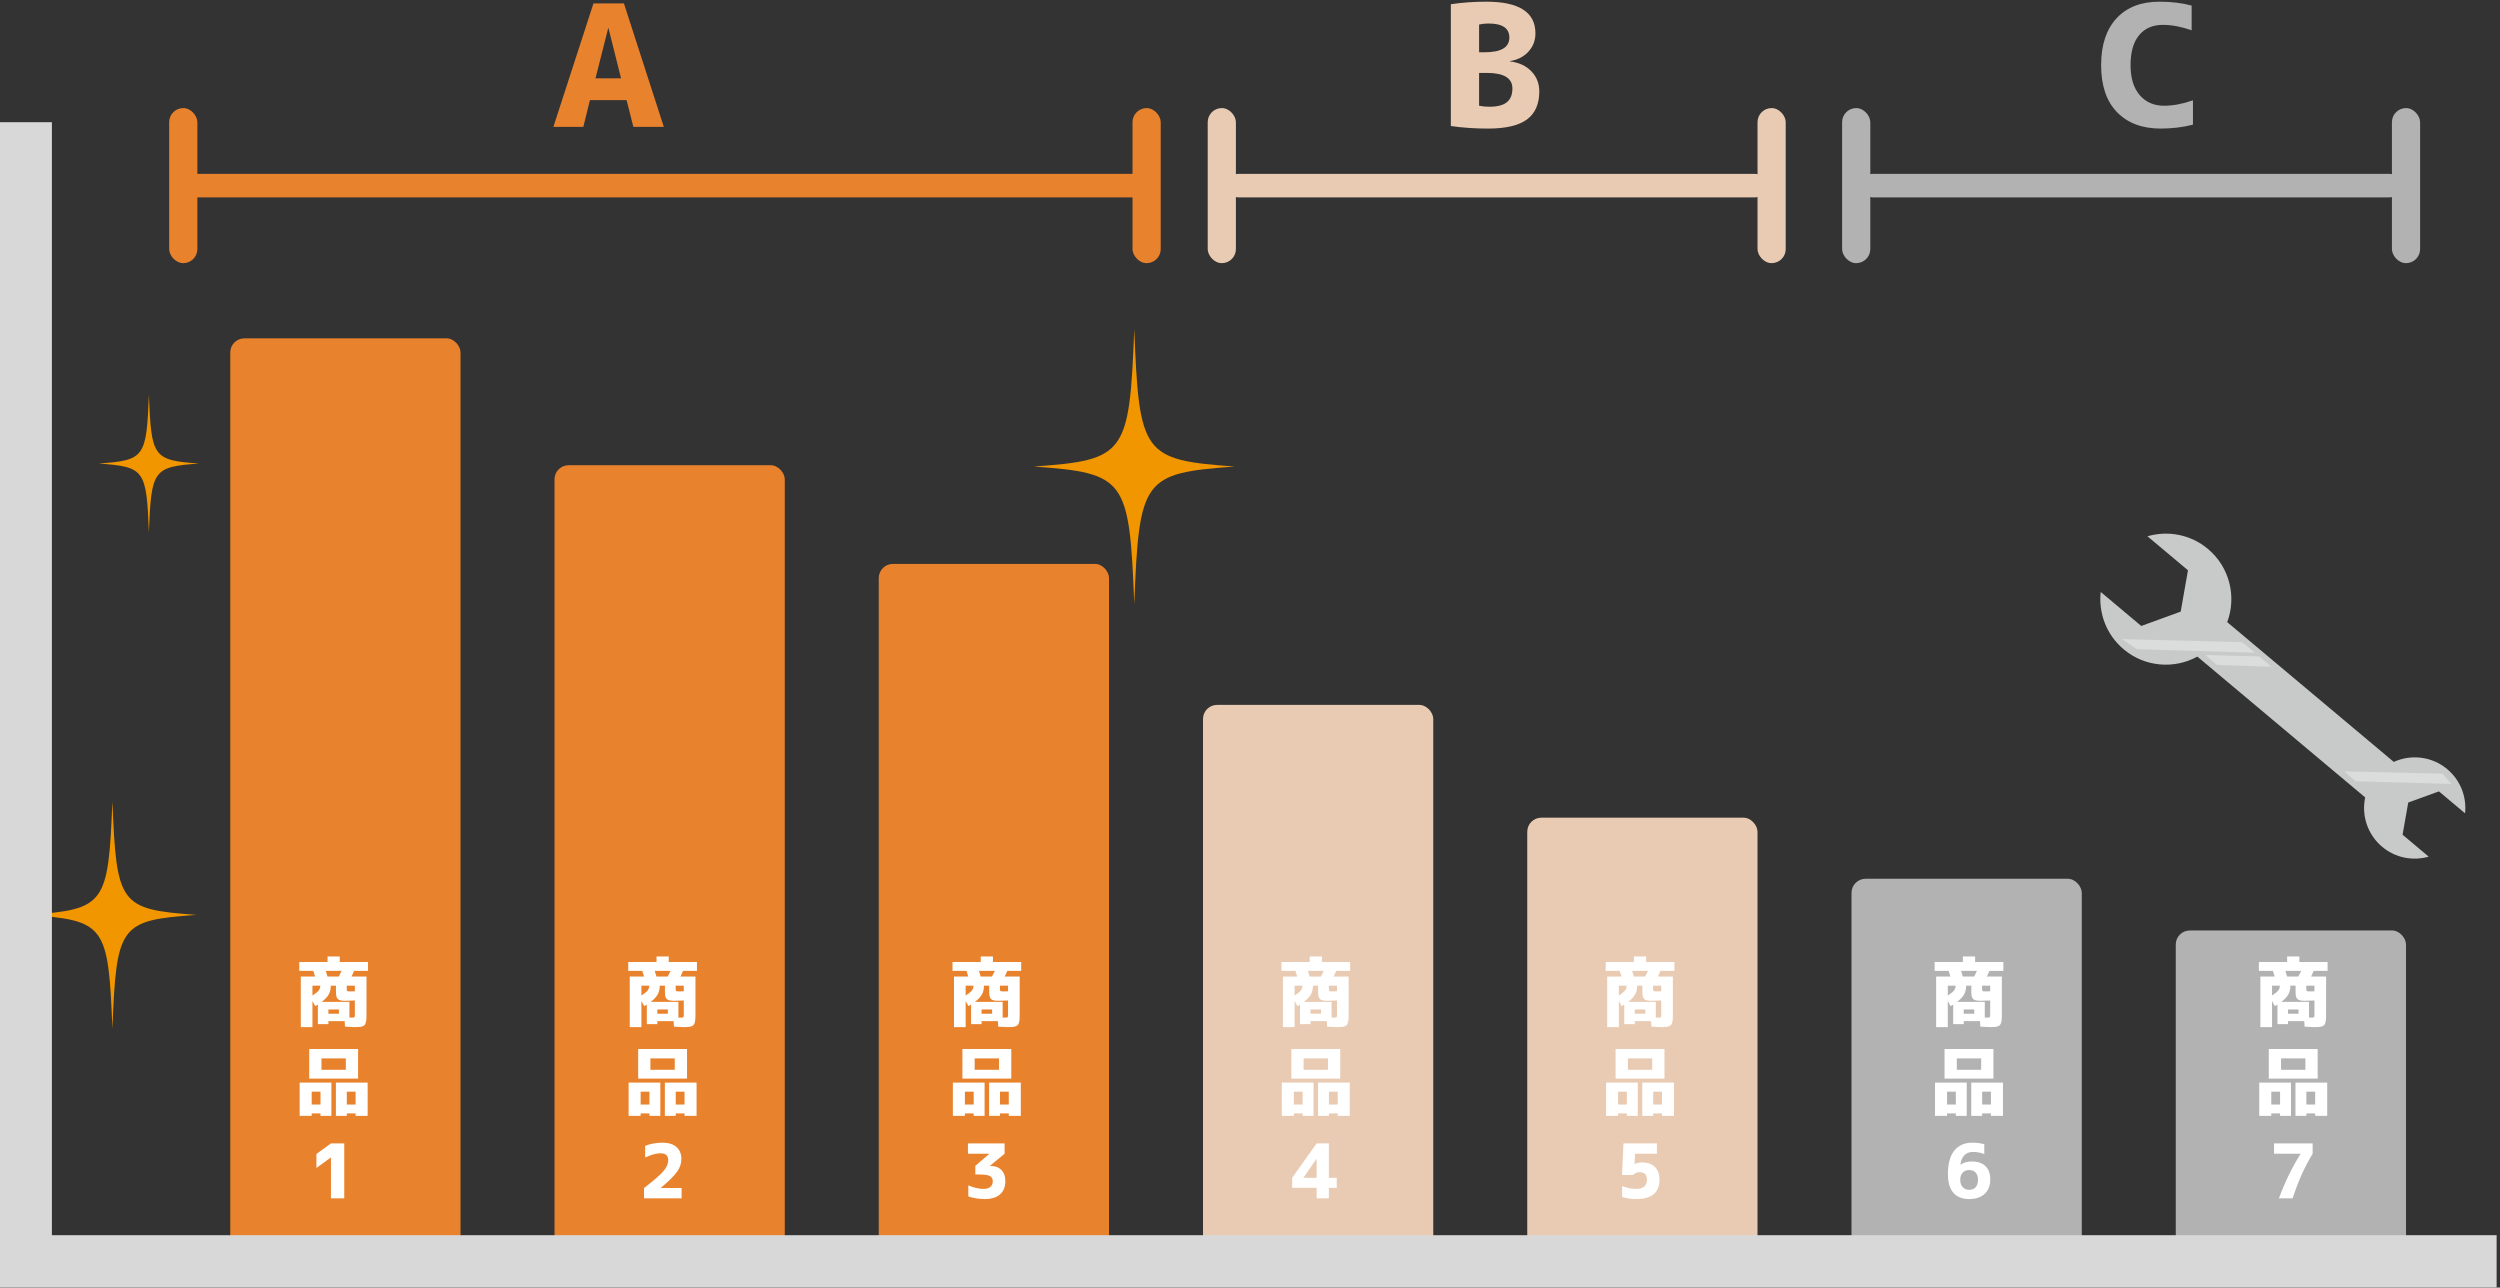 <?xml version="1.0" encoding="UTF-8" standalone="no"?>
<svg xmlns="http://www.w3.org/2000/svg" height="274px" width="532px" version="1.1" xmlns:xlink="http://www.w3.org/1999/xlink" viewBox="0 0 532 274"><rect x="0" y="0" width="532" height="274" fill="#333333" stroke="none"/><!-- Generator: Sketch 48.2 (47327) - http://www.bohemiancoding.com/sketch -->
 <title>point4</title>
 <desc>Created with Sketch.</desc>
 <defs>
  <polygon id="path-1" points="0 0.423 35.845 0.423 35.845 48.948 0 48.948"/>
 </defs>
 <g id="point4-svg" fill-rule="evenodd" transform="translate(-27 -31)" fill="none">
  <g id="point4" transform="translate(27 19)">
   <rect id="Rectangle" rx="3" height="196" width="49" y="84" x="49" fill="#E9822C"/>
   <rect id="Rectangle" rx="3" height="93" width="49" y="186" x="325" fill="#E9CBB3"/>
   <path id="Fill-1" fill="#F29600" d="m241.37 140.57c-1.03-26.74-1.86-27.88-21.37-29.29 19.51-1.4 20.34-2.54 21.37-29.28 1.03 26.74 1.86 27.88 21.37 29.28-19.51 1.41-20.34 2.55-21.37 29.29z"/>
   <path id="Fill-3" fill="#F29600" d="m42.37 110.64c-9.756 0.7-10.172 1.28-10.686 14.64-0.513-13.36-0.927-13.94-10.684-14.64 9.757-0.7 10.171-1.27 10.684-14.64 0.514 13.37 0.93 13.94 10.686 14.64"/>
   <g id="Group-7" transform="translate(6 182)">
    <mask id="mask-2" fill="white">
     <use xlink:href="#path-1"/>
    </mask>
    <path id="Fill-5" fill="#F29600" mask="url(#mask-2)" d="m35.845 24.686c-16.365 1.164-17.063 2.109-17.925 24.262-0.86-22.153-1.555-23.098-17.92-24.262 16.365-1.166 17.06-2.111 17.92-24.263 0.862 22.152 1.56 23.097 17.925 24.263"/>
   </g>
   <rect id="Rectangle" rx="3" height="169" width="49" y="111" x="118" fill="#E9822C"/>
   <rect id="Rectangle" rx="3" height="81" width="49" y="199" x="394" fill="#B2B2B2"/>
   <rect id="Rectangle" rx="3" height="148" width="49" y="132" x="187" fill="#E9822C"/>
   <rect id="Rectangle" rx="3" height="70" width="49" y="210" x="463" fill="#B2B2B2"/>
   <rect id="Rectangle" rx="3" height="118" width="49" y="162" x="256" fill="#E9CBB3"/>
   <path id="商-品-1" fill="#fff" d="m69.88 227.72h2.24v-0.91h-2.24v0.91zm2.224-7.92c0.171-0.32 0.368-0.72 0.592-1.2h-3.376c0.171 0.53 0.293 0.93 0.368 1.2h2.416zm-5.616 4.05c0.672-0.44 1.117-0.8 1.336-1.08s0.328-0.62 0.328-1.02h-1.664v2.1zm0 1.17v5.56h-2.48v-10.78h3.04c-0.032-0.09-0.072-0.21-0.12-0.38-0.048-0.16-0.093-0.31-0.136-0.44-0.043-0.14-0.085-0.26-0.128-0.38h-2.976v-1.89h6.016v-1.18h2.592v1.18h6.016v1.89h-2.96c-0.128 0.32-0.309 0.72-0.544 1.2h3.184v7.86c0 0.49-0.008 0.87-0.024 1.16-0.016 0.28-0.059 0.54-0.128 0.78s-0.152 0.41-0.248 0.52-0.253 0.2-0.472 0.28-0.451 0.13-0.696 0.14c-0.245 0.02-0.581 0.03-1.008 0.03-0.075 0-0.741-0.03-2-0.1l-0.08-1.18h-3.456v0.65h-2.24v-4.17c-0.117 0.07-0.304 0.18-0.56 0.33l-0.592-1.08zm9.024-0.12c-0.917 0.05-1.616 0.07-2.096 0.07-0.757 0-1.267-0.12-1.528-0.37s-0.392-0.73-0.392-1.46v-1.39h-1.104c0 0.71-0.144 1.32-0.432 1.85s-0.784 1.06-1.488 1.59h5.888v3.35c0.149 0.01 0.315 0.01 0.496 0.01 0.32 0 0.509-0.03 0.568-0.09 0.059-0.05 0.088-0.24 0.088-0.56v-3zm0-1.95v-1.2h-1.728v0.59c0 0.31 0.032 0.49 0.096 0.55 0.064 0.05 0.277 0.08 0.64 0.08 0.437 0 0.768-0.01 0.992-0.02zm0.688 18.57h-10.4v-6.3h10.4v6.3zm-9.872 7.41v0.53h-2.56v-7.09h6.752v7.09h-2.32v-0.53h-1.872zm7.472 0v0.53h-2.32v-7.09h6.752v7.09h-2.56v-0.53h-1.872zm-0.208-9.28v-2.42h-5.184v2.42h5.184zm-5.392 7.39v-2.74h-1.872v2.74h1.872zm7.472 0v-2.74h-1.872v2.74h1.872zm-5.248 8.28h2.832v11.68h-2.832v-8.69h-0.016l-3.072 2.24v-2.99l3.088-2.24z"/>
   <path id="商-品-3" fill="#fff" d="m208.88 227.72h2.24v-0.91h-2.24v0.91zm2.22-7.92c0.17-0.32 0.37-0.72 0.6-1.2h-3.38c0.17 0.53 0.29 0.93 0.37 1.2h2.41zm-5.61 4.05c0.67-0.44 1.12-0.8 1.33-1.08 0.22-0.28 0.33-0.62 0.33-1.02h-1.66v2.1zm0 1.17v5.56h-2.48v-10.78h3.04c-0.03-0.09-0.07-0.21-0.12-0.38-0.05-0.16-0.1-0.31-0.14-0.44-0.04-0.14-0.08-0.26-0.13-0.38h-2.97v-1.89h6.01v-1.18h2.6v1.18h6.01v1.89h-2.96c-0.13 0.32-0.31 0.72-0.54 1.2h3.18v7.86c0 0.49-0.01 0.87-0.02 1.16-0.02 0.28-0.06 0.54-0.13 0.78s-0.15 0.41-0.25 0.52c-0.09 0.11-0.25 0.2-0.47 0.28s-0.45 0.13-0.7 0.14c-0.24 0.02-0.58 0.03-1 0.03-0.08 0-0.75-0.03-2-0.1l-0.08-1.18h-3.46v0.65h-2.24v-4.17c-0.12 0.07-0.3 0.18-0.56 0.33l-0.59-1.08zm9.02-0.12c-0.92 0.05-1.61 0.07-2.09 0.07-0.76 0-1.27-0.12-1.53-0.37s-0.39-0.73-0.39-1.46v-1.39h-1.11c0 0.71-0.14 1.32-0.43 1.85s-0.78 1.06-1.49 1.59h5.89v3.35c0.15 0.01 0.31 0.01 0.5 0.01 0.32 0 0.51-0.03 0.56-0.09 0.06-0.05 0.09-0.24 0.09-0.56v-3zm0-1.95v-1.2h-1.73v0.59c0 0.31 0.04 0.49 0.1 0.55 0.06 0.05 0.28 0.08 0.64 0.08 0.44 0 0.77-0.01 0.99-0.02zm0.69 18.57h-10.4v-6.3h10.4v6.3zm-9.87 7.41v0.53h-2.56v-7.09h6.75v7.09h-2.32v-0.53h-1.87zm7.47 0v0.53h-2.32v-7.09h6.75v7.09h-2.56v-0.53h-1.87zm-0.21-9.28v-2.42h-5.18v2.42h5.18zm-5.39 7.39v-2.74h-1.87v2.74h1.87zm7.47 0v-2.74h-1.87v2.74h1.87zm-3.81 13.08c0.93 0 1.68 0.29 2.24 0.86 0.56 0.58 0.84 1.36 0.84 2.34 0 1.24-0.38 2.19-1.14 2.85s-1.85 0.99-3.26 0.99c-1.22 0-2.38-0.19-3.48-0.56v-2.35c1.19 0.5 2.27 0.75 3.25 0.75 0.62 0 1.1-0.14 1.44-0.43s0.51-0.69 0.51-1.2c0-0.52-0.2-0.9-0.61-1.11-0.41-0.22-1.18-0.33-2.3-0.33h-0.8v-1.83l2.96-2.56v-0.03h-4.53v-2.19h7.8v2.19l-3.12 2.58v0.03h0.2z"/>
   <path id="商-品-5" fill="#fff" d="m347.88 227.72h2.24v-0.91h-2.24v0.91zm2.22-7.92c0.17-0.32 0.37-0.72 0.6-1.2h-3.38c0.17 0.53 0.29 0.93 0.37 1.2h2.41zm-5.61 4.05c0.67-0.44 1.12-0.8 1.33-1.08 0.22-0.28 0.33-0.62 0.33-1.02h-1.66v2.1zm0 1.17v5.56h-2.48v-10.78h3.04c-0.03-0.09-0.07-0.21-0.12-0.38-0.05-0.16-0.1-0.31-0.14-0.44-0.04-0.14-0.08-0.26-0.13-0.38h-2.97v-1.89h6.01v-1.18h2.6v1.18h6.01v1.89h-2.96c-0.13 0.32-0.31 0.72-0.54 1.2h3.18v7.86c0 0.49-0.01 0.87-0.02 1.16-0.02 0.28-0.06 0.54-0.13 0.78s-0.15 0.41-0.25 0.52c-0.09 0.11-0.25 0.2-0.47 0.28s-0.45 0.13-0.7 0.14c-0.24 0.02-0.58 0.03-1 0.03-0.08 0-0.75-0.03-2-0.1l-0.08-1.18h-3.46v0.65h-2.24v-4.17c-0.12 0.07-0.3 0.18-0.56 0.33l-0.59-1.08zm9.02-0.12c-0.92 0.05-1.61 0.07-2.09 0.07-0.76 0-1.27-0.12-1.53-0.37s-0.39-0.73-0.39-1.46v-1.39h-1.11c0 0.71-0.14 1.32-0.43 1.85s-0.78 1.06-1.49 1.59h5.89v3.35c0.15 0.01 0.31 0.01 0.5 0.01 0.32 0 0.51-0.03 0.56-0.09 0.06-0.05 0.09-0.24 0.09-0.56v-3zm0-1.95v-1.2h-1.73v0.59c0 0.31 0.04 0.49 0.1 0.55 0.06 0.05 0.28 0.08 0.64 0.08 0.44 0 0.77-0.01 0.99-0.02zm0.69 18.57h-10.4v-6.3h10.4v6.3zm-9.87 7.41v0.53h-2.56v-7.09h6.75v7.09h-2.32v-0.53h-1.87zm7.47 0v0.53h-2.32v-7.09h6.75v7.09h-2.56v-0.53h-1.87zm-0.21-9.28v-2.42h-5.18v2.42h5.18zm-5.39 7.39v-2.74h-1.87v2.74h1.87zm7.47 0v-2.74h-1.87v2.74h1.87zm-4.27 12.33c1.19 0 2.11 0.32 2.76 0.95s0.97 1.54 0.97 2.71c0 2.75-1.63 4.13-4.9 4.13-1.08 0-2.09-0.15-3.04-0.45v-2.3c1.12 0.39 2.1 0.59 2.93 0.59 1.57 0 2.35-0.66 2.35-1.97 0-1.06-0.53-1.6-1.6-1.6-0.47 0-0.93 0.2-1.39 0.61h-2.32l0.32-6.72h7.12v2.19h-4.67l-0.1 2.18h0.03c0.49-0.22 1.01-0.32 1.54-0.32z"/>
   <path id="商-品-2" fill="#fff" d="m139.88 227.72h2.24v-0.91h-2.24v0.91zm2.22-7.92c0.17-0.32 0.37-0.72 0.6-1.2h-3.38c0.17 0.53 0.29 0.93 0.37 1.2h2.41zm-5.61 4.05c0.67-0.44 1.12-0.8 1.33-1.08 0.22-0.28 0.33-0.62 0.33-1.02h-1.66v2.1zm0 1.17v5.56h-2.48v-10.78h3.04c-0.03-0.09-0.07-0.21-0.12-0.38-0.05-0.16-0.1-0.31-0.14-0.44-0.04-0.14-0.08-0.26-0.13-0.38h-2.97v-1.89h6.01v-1.18h2.6v1.18h6.01v1.89h-2.96c-0.13 0.32-0.31 0.72-0.54 1.2h3.18v7.86c0 0.49-0.01 0.87-0.02 1.16-0.02 0.28-0.06 0.54-0.13 0.78s-0.15 0.41-0.25 0.52c-0.09 0.11-0.25 0.2-0.47 0.28s-0.45 0.13-0.7 0.14c-0.24 0.02-0.58 0.03-1 0.03-0.08 0-0.75-0.03-2-0.1l-0.08-1.18h-3.46v0.65h-2.24v-4.17c-0.12 0.07-0.3 0.18-0.56 0.33l-0.59-1.08zm9.02-0.12c-0.92 0.05-1.61 0.07-2.09 0.07-0.76 0-1.27-0.12-1.53-0.37s-0.39-0.73-0.39-1.46v-1.39h-1.11c0 0.71-0.14 1.32-0.43 1.85s-0.78 1.06-1.49 1.59h5.89v3.35c0.15 0.01 0.31 0.01 0.5 0.01 0.32 0 0.51-0.03 0.56-0.09 0.06-0.05 0.09-0.24 0.09-0.56v-3zm0-1.95v-1.2h-1.73v0.59c0 0.31 0.04 0.49 0.1 0.55 0.06 0.05 0.28 0.08 0.64 0.08 0.44 0 0.77-0.01 0.99-0.02zm0.69 18.57h-10.4v-6.3h10.4v6.3zm-9.87 7.41v0.53h-2.56v-7.09h6.75v7.09h-2.32v-0.53h-1.87zm7.47 0v0.53h-2.32v-7.09h6.75v7.09h-2.56v-0.53h-1.87zm-0.21-9.28v-2.42h-5.18v2.42h5.18zm-5.39 7.39v-2.74h-1.87v2.74h1.87zm7.47 0v-2.74h-1.87v2.74h1.87zm-5.05 17.74v0.03h4.43v2.19h-8v-2.19c2.1-1.61 3.48-2.82 4.15-3.61s1-1.57 1-2.31c0-0.98-0.54-1.47-1.63-1.47-0.88 0-1.97 0.29-3.28 0.89v-2.48c1.15-0.45 2.38-0.67 3.68-0.67 1.29 0 2.28 0.31 2.98 0.92s1.05 1.46 1.05 2.55c0 0.94-0.3 1.84-0.9 2.69-0.59 0.85-1.76 2.01-3.48 3.46z"/>
   <path id="商-品-4" fill="#fff" d="m278.88 227.72h2.24v-0.91h-2.24v0.91zm2.22-7.92c0.17-0.32 0.37-0.72 0.6-1.2h-3.38c0.17 0.53 0.29 0.93 0.37 1.2h2.41zm-5.61 4.05c0.67-0.44 1.12-0.8 1.33-1.08 0.22-0.28 0.33-0.62 0.33-1.02h-1.66v2.1zm0 1.17v5.56h-2.48v-10.78h3.04c-0.03-0.09-0.07-0.21-0.12-0.38-0.05-0.16-0.1-0.31-0.14-0.44-0.04-0.14-0.08-0.26-0.13-0.38h-2.97v-1.89h6.01v-1.18h2.6v1.18h6.01v1.89h-2.96c-0.13 0.32-0.31 0.72-0.54 1.2h3.18v7.86c0 0.49-0.01 0.87-0.02 1.16-0.02 0.28-0.06 0.54-0.13 0.78s-0.15 0.41-0.25 0.52c-0.09 0.11-0.25 0.2-0.47 0.28s-0.45 0.13-0.7 0.14c-0.24 0.02-0.58 0.03-1 0.03-0.08 0-0.75-0.03-2-0.1l-0.08-1.18h-3.46v0.65h-2.24v-4.17c-0.12 0.07-0.3 0.18-0.56 0.33l-0.59-1.08zm9.02-0.12c-0.92 0.05-1.61 0.07-2.09 0.07-0.76 0-1.27-0.12-1.53-0.37s-0.39-0.73-0.39-1.46v-1.39h-1.11c0 0.71-0.14 1.32-0.43 1.85s-0.78 1.06-1.49 1.59h5.89v3.35c0.15 0.01 0.31 0.01 0.5 0.01 0.32 0 0.51-0.03 0.56-0.09 0.06-0.05 0.09-0.24 0.09-0.56v-3zm0-1.95v-1.2h-1.73v0.59c0 0.31 0.04 0.49 0.1 0.55 0.06 0.05 0.28 0.08 0.64 0.08 0.44 0 0.77-0.01 0.99-0.02zm0.69 18.57h-10.4v-6.3h10.4v6.3zm-9.87 7.41v0.53h-2.56v-7.09h6.75v7.09h-2.32v-0.53h-1.87zm7.47 0v0.53h-2.32v-7.09h6.75v7.09h-2.56v-0.53h-1.87zm-0.21-9.28v-2.42h-5.18v2.42h5.18zm-5.39 7.39v-2.74h-1.87v2.74h1.87zm7.47 0v-2.74h-1.87v2.74h1.87zm-4.49 15.59v-4.01h-0.04l-2.76 3.98v0.03h2.8zm2.6 0h1.68v2.13h-1.68v2.24h-2.6v-2.24h-5.2v-2.13l5.2-7.31h2.6v7.31z"/>
   <path id="商-品-6" fill="#fff" d="m417.88 227.72h2.24v-0.91h-2.24v0.91zm2.22-7.92c0.17-0.32 0.37-0.72 0.6-1.2h-3.38c0.17 0.53 0.29 0.93 0.37 1.2h2.41zm-5.61 4.05c0.67-0.44 1.12-0.8 1.33-1.08 0.22-0.28 0.33-0.62 0.33-1.02h-1.66v2.1zm0 1.17v5.56h-2.48v-10.78h3.04c-0.03-0.09-0.07-0.21-0.12-0.38-0.05-0.16-0.1-0.31-0.14-0.44-0.04-0.14-0.08-0.26-0.13-0.38h-2.97v-1.89h6.01v-1.18h2.6v1.18h6.01v1.89h-2.96c-0.13 0.32-0.31 0.72-0.54 1.2h3.18v7.86c0 0.49-0.01 0.87-0.02 1.16-0.02 0.28-0.06 0.54-0.13 0.78s-0.15 0.41-0.25 0.52c-0.09 0.11-0.25 0.2-0.47 0.28s-0.45 0.13-0.7 0.14c-0.24 0.02-0.58 0.03-1 0.03-0.08 0-0.75-0.03-2-0.1l-0.08-1.18h-3.46v0.65h-2.24v-4.17c-0.12 0.07-0.3 0.18-0.56 0.33l-0.59-1.08zm9.02-0.12c-0.92 0.05-1.61 0.07-2.09 0.07-0.76 0-1.27-0.12-1.53-0.37s-0.39-0.73-0.39-1.46v-1.39h-1.11c0 0.71-0.14 1.32-0.43 1.85s-0.78 1.06-1.49 1.59h5.89v3.35c0.15 0.01 0.31 0.01 0.5 0.01 0.32 0 0.51-0.03 0.56-0.09 0.06-0.05 0.09-0.24 0.09-0.56v-3zm0-1.95v-1.2h-1.73v0.59c0 0.31 0.04 0.49 0.1 0.55 0.06 0.05 0.28 0.08 0.64 0.08 0.44 0 0.77-0.01 0.99-0.02zm0.69 18.57h-10.4v-6.3h10.4v6.3zm-9.87 7.41v0.53h-2.56v-7.09h6.75v7.09h-2.32v-0.53h-1.87zm7.47 0v0.53h-2.32v-7.09h6.75v7.09h-2.56v-0.53h-1.87zm-0.21-9.28v-2.42h-5.18v2.42h5.18zm-5.39 7.39v-2.74h-1.87v2.74h1.87zm7.47 0v-2.74h-1.87v2.74h1.87zm-1.41 8.44v2.11c-0.79-0.31-1.59-0.46-2.41-0.46-0.75 0-1.35 0.23-1.82 0.69-0.46 0.47-0.75 1.14-0.85 2.03l0.03 0.01c0.61-0.47 1.4-0.7 2.38-0.7 1.26 0 2.23 0.33 2.91 0.99 0.69 0.66 1.03 1.61 1.03 2.85 0 1.3-0.4 2.32-1.2 3.06-0.8 0.73-1.9 1.1-3.3 1.1-1.44 0-2.55-0.44-3.33-1.32-0.79-0.88-1.18-2.2-1.18-3.96 0-2.24 0.45-3.92 1.36-5.04s2.2-1.68 3.87-1.68c0.83 0 1.67 0.11 2.51 0.32zm-3.23 9.71c0.6 0 1.06-0.18 1.39-0.55s0.5-0.9 0.5-1.59c0-0.66-0.17-1.17-0.5-1.53-0.34-0.36-0.8-0.54-1.39-0.54-0.57 0-1.03 0.19-1.37 0.56-0.35 0.36-0.52 0.87-0.52 1.51 0 0.67 0.18 1.2 0.52 1.57 0.35 0.38 0.81 0.57 1.37 0.57z"/>
   <path id="商-品-7" fill="#fff" d="m486.88 227.72h2.24v-0.91h-2.24v0.91zm2.22-7.92c0.17-0.32 0.37-0.72 0.6-1.2h-3.38c0.17 0.53 0.29 0.93 0.37 1.2h2.41zm-5.61 4.05c0.67-0.44 1.12-0.8 1.33-1.08 0.22-0.28 0.33-0.62 0.33-1.02h-1.66v2.1zm0 1.17v5.56h-2.48v-10.78h3.04c-0.03-0.09-0.07-0.21-0.12-0.38-0.05-0.16-0.1-0.31-0.14-0.44-0.04-0.14-0.08-0.26-0.13-0.38h-2.97v-1.89h6.01v-1.18h2.6v1.18h6.01v1.89h-2.96c-0.13 0.32-0.31 0.72-0.54 1.2h3.18v7.86c0 0.49-0.01 0.87-0.02 1.16-0.02 0.28-0.06 0.54-0.13 0.78s-0.15 0.41-0.25 0.52c-0.09 0.11-0.25 0.2-0.47 0.28s-0.45 0.13-0.7 0.14c-0.24 0.02-0.58 0.03-1 0.03-0.08 0-0.75-0.03-2-0.1l-0.08-1.18h-3.46v0.65h-2.24v-4.17c-0.12 0.07-0.3 0.18-0.56 0.33l-0.59-1.08zm9.02-0.12c-0.92 0.05-1.61 0.07-2.09 0.07-0.76 0-1.27-0.12-1.53-0.37s-0.39-0.73-0.39-1.46v-1.39h-1.11c0 0.71-0.14 1.32-0.43 1.85s-0.78 1.06-1.49 1.59h5.89v3.35c0.15 0.01 0.31 0.01 0.5 0.01 0.32 0 0.51-0.03 0.56-0.09 0.06-0.05 0.09-0.24 0.09-0.56v-3zm0-1.95v-1.2h-1.73v0.59c0 0.31 0.04 0.49 0.1 0.55 0.06 0.05 0.28 0.08 0.64 0.08 0.44 0 0.77-0.01 0.99-0.02zm0.69 18.57h-10.4v-6.3h10.4v6.3zm-9.87 7.41v0.53h-2.56v-7.09h6.75v7.09h-2.32v-0.53h-1.87zm7.47 0v0.53h-2.32v-7.09h6.75v7.09h-2.56v-0.53h-1.87zm-0.21-9.28v-2.42h-5.18v2.42h5.18zm-5.39 7.39v-2.74h-1.87v2.74h1.87zm7.47 0v-2.74h-1.87v2.74h1.87zm-8.75 8.28h8.21v2.19c-0.9 1.5-1.67 2.97-2.32 4.42s-1.3 3.14-1.94 5.07h-2.91c1.27-3.46 2.8-6.6 4.59-9.42v-0.07h-5.63v-2.19z"/>
   <polygon id="Fill-29" points="531.28 285.97 0 285.97 0 38 11.044 38 11.044 274.85 531.28 274.85" fill="#D8D8D8"/>
   <path id="A" fill="#E9822C" d="m117.76 39l8.53-26.28h6.48l8.49 26.28h-6.48l-1.44-5.688h-7.81l-1.4 5.688h-6.37zm8.96-10.332h5.44l-2.67-10.656h-0.07l-2.7 10.656z"/>
   <path id="B" fill="#E9CBB3" d="m314.75 23.124h1.19c3.5 0 5.25-1.044 5.25-3.132 0-1.992-1.47-2.988-4.43-2.988-0.74 0-1.41 0.072-2.01 0.216v5.904zm0 4.392v6.984c0.69 0.144 1.41 0.216 2.16 0.216 1.7 0 2.95-0.318 3.74-0.954s1.19-1.614 1.19-2.934c0-2.208-1.81-3.312-5.44-3.312h-1.65zm12.81 3.924c0 2.688-0.87 4.68-2.62 5.976-1.76 1.296-4.52 1.944-8.28 1.944-2.79 0-5.43-0.18-7.92-0.54v-25.92c2.37-0.36 4.89-0.54 7.56-0.54 6.96 0 10.44 2.244 10.44 6.732 0 1.512-0.5 2.808-1.48 3.888s-2.29 1.752-3.92 2.016v0.072c1.92 0.24 3.43 0.948 4.55 2.124s1.67 2.592 1.67 4.248z"/>
   <path id="C" fill="#B2B2B2" d="m453.38 25.86c0 2.736 0.65 4.86 1.94 6.372 1.3 1.512 3.03 2.268 5.19 2.268 1.89 0 3.95-0.384 6.15-1.152v5.184c-2.18 0.552-4.47 0.828-6.87 0.828-3.94 0-7.03-1.164-9.29-3.492s-3.38-5.664-3.38-10.008c0-4.272 1.09-7.59 3.27-9.954 2.19-2.364 5.23-3.546 9.15-3.546 2.52 0 4.8 0.276 6.84 0.828v5.256c-2.21-0.768-4.25-1.152-6.12-1.152-2.16 0-3.85 0.732-5.06 2.196s-1.82 3.588-1.82 6.372z"/>
   <rect id="Rectangle-3" rx="3" height="33" width="6" y="35" x="36" fill="#E9822C"/>
   <rect id="Rectangle-3" rx="3" height="33" width="6" y="35" x="257" fill="#E9CBB3"/>
   <rect id="Rectangle-3" rx="3" height="33" width="6" y="35" x="392" fill="#B2B2B2"/>
   <rect id="Rectangle-3" rx="3" height="33" width="6" y="35" x="241" fill="#E9822C"/>
   <rect id="Rectangle-3" rx="3" height="33" width="6" y="35" x="374" fill="#E9CBB3"/>
   <rect id="Rectangle-3" rx="3" height="33" width="6" y="35" x="509" fill="#B2B2B2"/>
   <rect id="Rectangle-4" rx="2.5" height="5" width="205" y="49" x="39" fill="#E9822C"/>
   <rect id="Rectangle-4" rx="2.5" height="5" width="115" y="49" x="261" fill="#E9CBB3"/>
   <rect id="Rectangle-4" rx="2.5" height="5" width="115" y="49" x="396" fill="#B2B2B2"/>
   <g id="Page-1" transform="translate(486.61 160.81) rotate(40) translate(-45 -14.21)">
    <path id="Fill-1" fill="#C8C9C9" d="m78.935 14.417l3.475-6.018h7.264c-1.936-2.871-5.219-4.76-8.942-4.76-4.286 0-7.976 2.507-9.714 6.13h-46.269c-1.914-5.415-7.077-9.297-13.146-9.297-4.84 0-9.102 2.467-11.603 6.211h11.26l4.466 7.733-4.466 7.735h-11.26c2.501 3.745 6.763 6.21 11.603 6.21 5.918 0 10.971-3.689 12.996-8.891h46.614c1.811 3.405 5.393 5.726 9.519 5.726 3.723 0 7.006-1.889 8.942-4.76h-7.264l-3.475-6.02z"/>
    <polygon id="Fill-5" points="34.674 10.979 25.717 18.096 28.935 18.145 38.063 10.995" fill="#DBDCDC"/>
    <polygon id="Fill-7" points="80.567 5.028 64.223 18.097 67.441 18.145 83.43 5.486" fill="#DBDCDC"/>
    <polygon id="Fill-9" points="29.954 10.979 9.915 26.921 13.744 26.511 33.427 10.979" fill="#DBDCDC"/>
   </g>
  </g>
 </g>
</svg>
